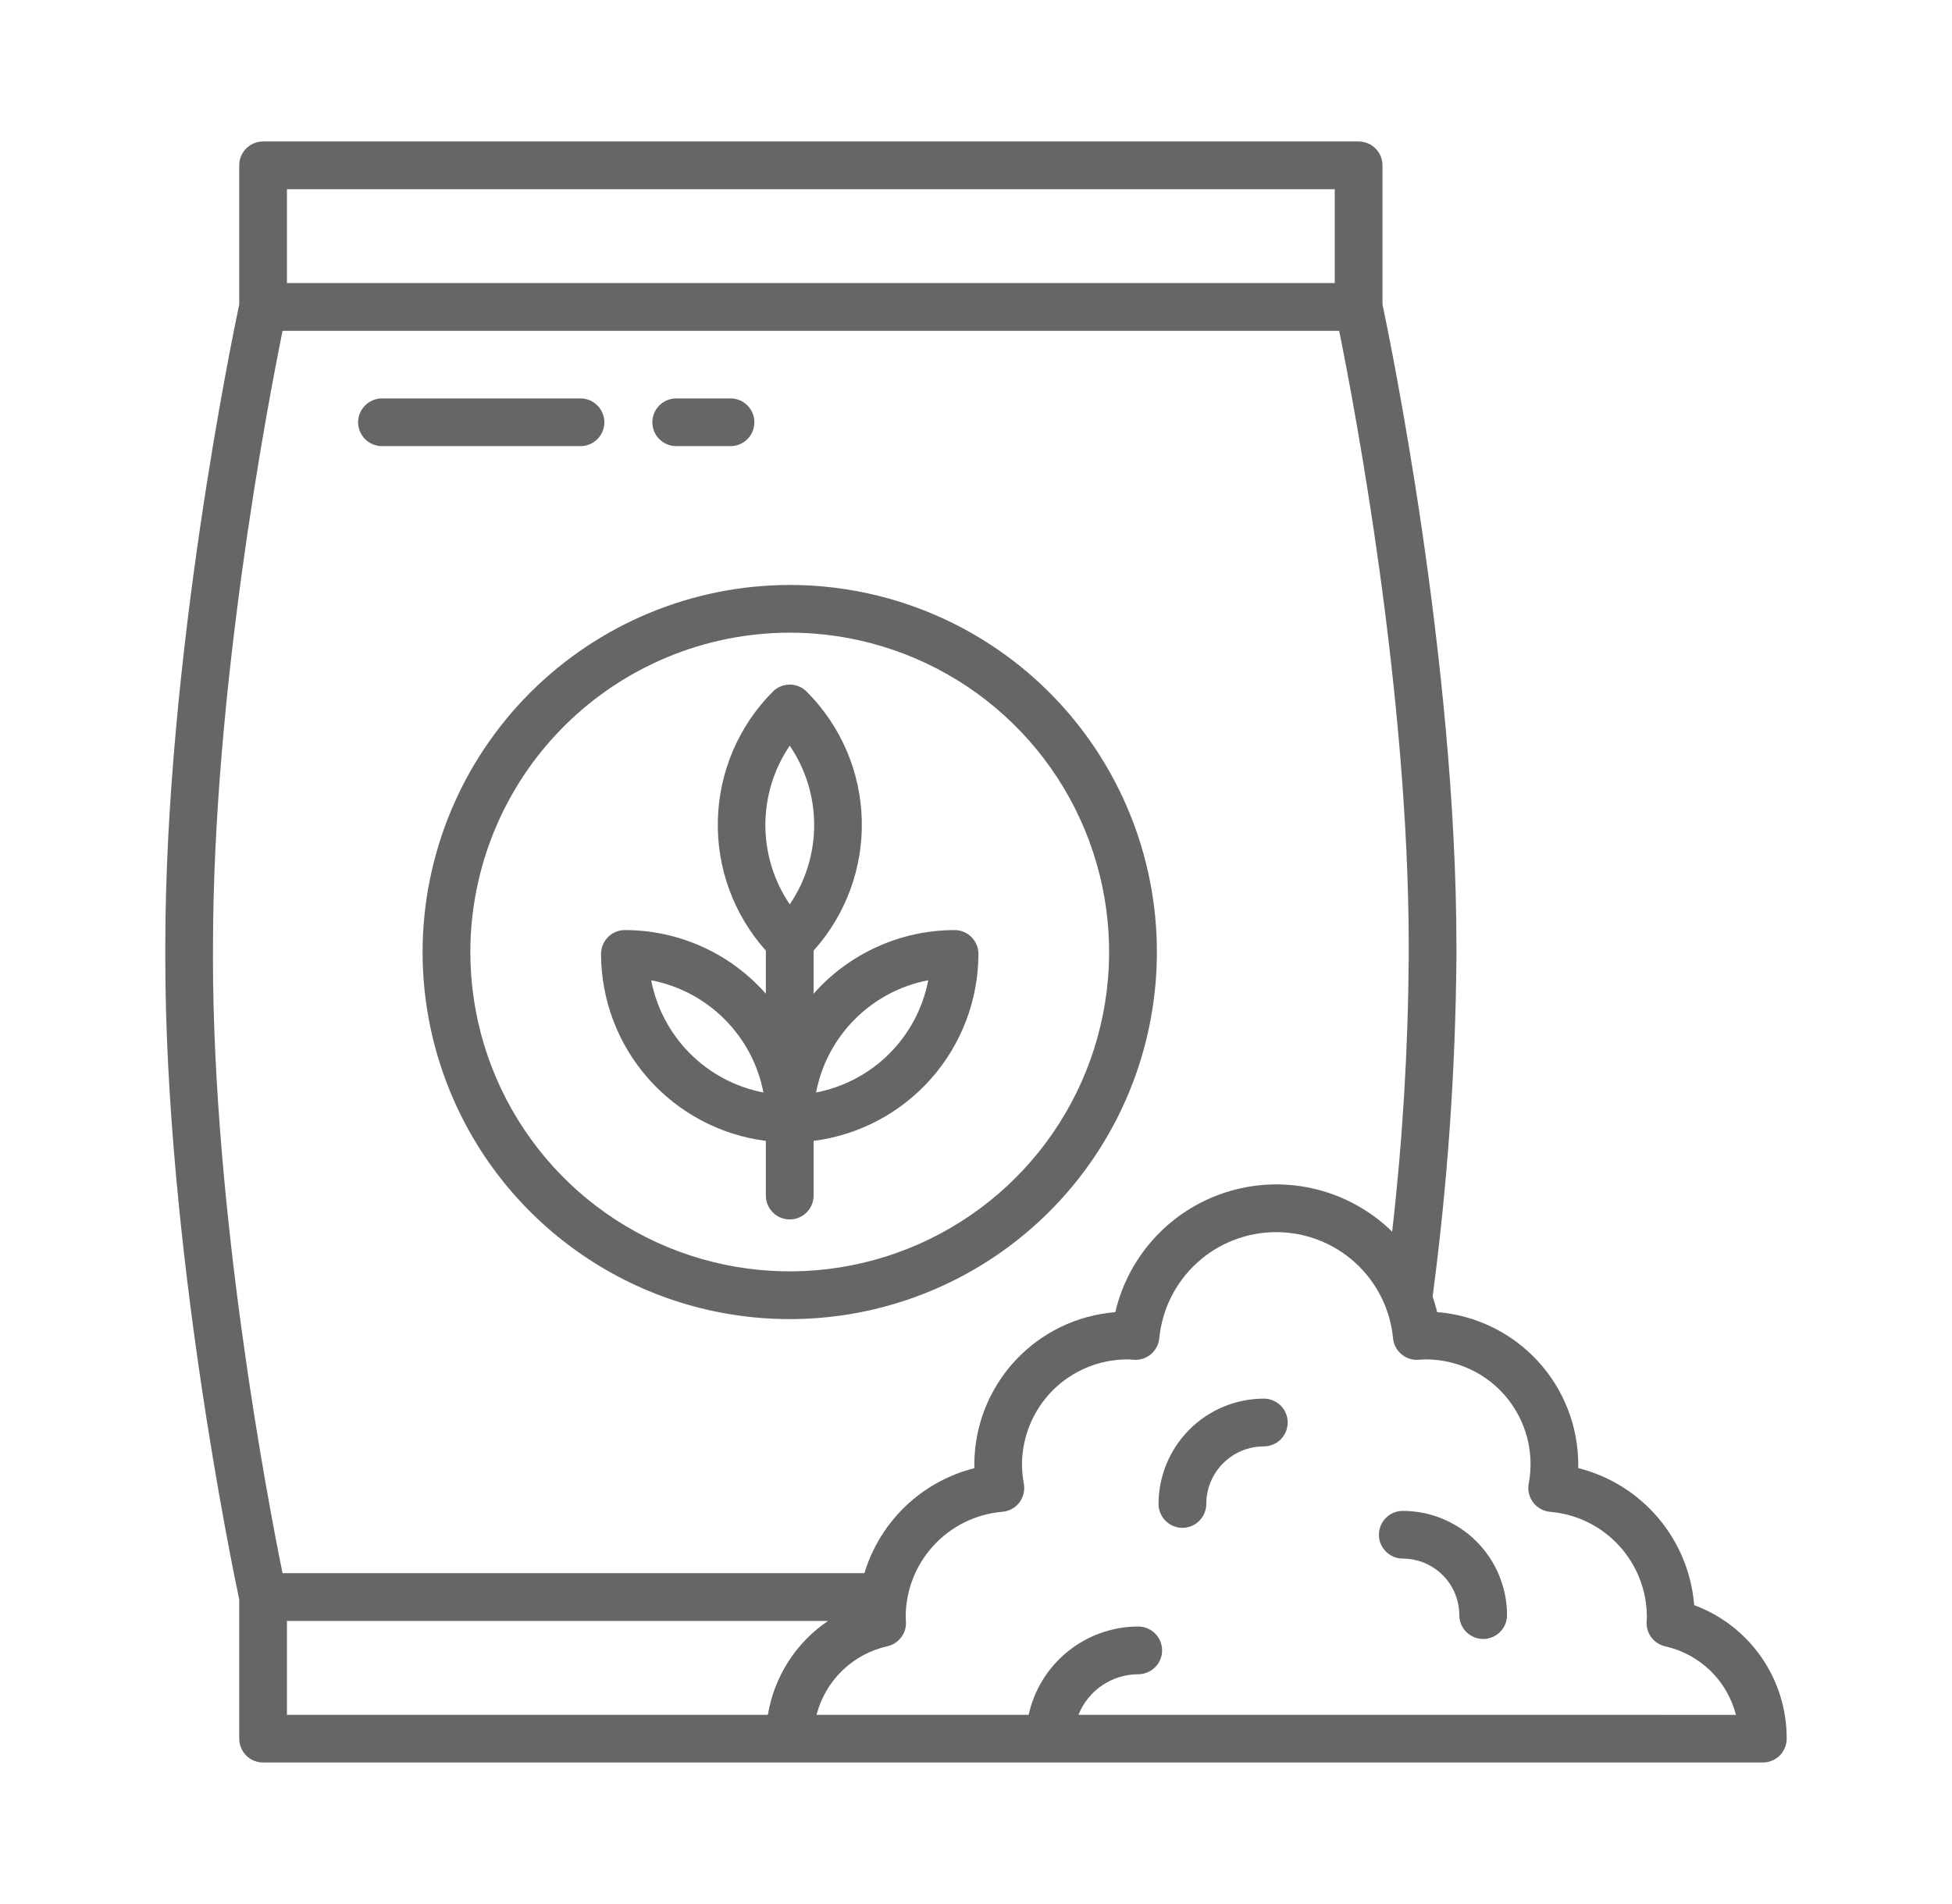 <svg width="41" height="40" viewBox="0 0 41 40" fill="none" xmlns="http://www.w3.org/2000/svg">
<path d="M29.464 31.741C29.331 31.741 29.204 31.794 29.11 31.888C29.016 31.982 28.963 32.109 28.963 32.242C28.963 32.375 29.016 32.502 29.11 32.596C29.204 32.691 29.331 32.743 29.464 32.743C29.779 32.744 30.081 32.869 30.303 33.091C30.526 33.314 30.651 33.616 30.651 33.93C30.651 34.063 30.704 34.191 30.798 34.285C30.892 34.379 31.02 34.432 31.153 34.432C31.285 34.432 31.413 34.379 31.507 34.285C31.601 34.191 31.654 34.063 31.654 33.93C31.653 33.35 31.422 32.793 31.012 32.383C30.601 31.972 30.045 31.741 29.464 31.741Z" fill="#666666"/>
<path d="M26.546 29.383C25.959 29.384 25.397 29.617 24.983 30.032C24.568 30.447 24.335 31.009 24.334 31.595C24.334 31.728 24.387 31.856 24.481 31.95C24.575 32.044 24.702 32.097 24.835 32.097C24.968 32.097 25.096 32.044 25.19 31.95C25.284 31.856 25.337 31.728 25.337 31.595C25.337 31.275 25.464 30.967 25.691 30.74C25.918 30.514 26.225 30.386 26.546 30.386C26.679 30.386 26.806 30.333 26.901 30.239C26.994 30.145 27.047 30.017 27.047 29.884C27.047 29.751 26.994 29.624 26.901 29.53C26.806 29.436 26.679 29.383 26.546 29.383Z" fill="#666666"/>
<path d="M16.086 23.968V25.117C16.086 25.25 16.139 25.378 16.233 25.471C16.327 25.566 16.454 25.618 16.587 25.618C16.72 25.618 16.848 25.566 16.942 25.471C17.036 25.378 17.089 25.25 17.089 25.117V23.968C18.044 23.846 18.923 23.38 19.56 22.657C20.197 21.934 20.55 21.004 20.551 20.04C20.551 19.907 20.498 19.78 20.404 19.686C20.31 19.592 20.183 19.539 20.05 19.539C19.49 19.54 18.936 19.659 18.426 19.89C17.915 20.12 17.459 20.457 17.089 20.877V19.971C17.766 19.218 18.128 18.233 18.101 17.221C18.074 16.208 17.659 15.245 16.942 14.529C16.848 14.435 16.721 14.382 16.588 14.382C16.455 14.382 16.327 14.435 16.233 14.529C15.518 15.246 15.105 16.209 15.078 17.221C15.05 18.233 15.411 19.217 16.086 19.971V20.877C15.716 20.456 15.26 20.12 14.75 19.889C14.239 19.659 13.685 19.539 13.125 19.539C12.992 19.539 12.865 19.592 12.771 19.686C12.677 19.78 12.624 19.907 12.624 20.04C12.626 21.004 12.978 21.934 13.615 22.657C14.252 23.38 15.13 23.846 16.086 23.968ZM19.497 20.593C19.385 21.177 19.101 21.714 18.681 22.134C18.261 22.554 17.724 22.839 17.141 22.951C17.252 22.367 17.537 21.83 17.957 21.41C18.377 20.99 18.913 20.705 19.497 20.593ZM16.588 15.666C16.922 16.158 17.101 16.738 17.101 17.332C17.101 17.927 16.922 18.507 16.588 18.999C16.254 18.507 16.076 17.926 16.076 17.332C16.076 16.737 16.254 16.157 16.588 15.665L16.588 15.666ZM16.035 22.951C15.451 22.839 14.915 22.554 14.495 22.134C14.075 21.714 13.79 21.178 13.678 20.594C14.262 20.706 14.798 20.991 15.218 21.411C15.638 21.831 15.923 22.367 16.035 22.951Z" fill="#666666"/>
<path d="M8.876 20C8.876 21.525 9.328 23.016 10.175 24.285C11.023 25.553 12.227 26.541 13.636 27.125C15.046 27.709 16.596 27.861 18.092 27.564C19.588 27.266 20.962 26.532 22.041 25.453C23.119 24.375 23.854 23.001 24.151 21.505C24.449 20.009 24.296 18.458 23.712 17.049C23.129 15.64 22.14 14.435 20.872 13.588C19.604 12.741 18.113 12.289 16.587 12.289C14.543 12.291 12.583 13.104 11.137 14.55C9.692 15.995 8.878 17.956 8.876 20ZM16.587 13.291C17.914 13.291 19.211 13.685 20.315 14.422C21.418 15.159 22.278 16.207 22.786 17.433C23.293 18.659 23.426 20.008 23.167 21.309C22.909 22.61 22.27 23.806 21.331 24.744C20.393 25.682 19.198 26.321 17.896 26.58C16.595 26.839 15.246 26.706 14.02 26.198C12.794 25.69 11.746 24.831 11.009 23.727C10.272 22.624 9.879 21.327 9.879 20C9.881 18.221 10.588 16.516 11.846 15.258C13.104 14.001 14.809 13.293 16.587 13.291Z" fill="#666666"/>
<path d="M35.585 33.721C35.531 33.047 35.267 32.407 34.83 31.89C34.394 31.374 33.806 31.007 33.15 30.842C33.15 30.817 33.15 30.792 33.15 30.767C33.149 29.959 32.843 29.18 32.294 28.587C31.744 27.993 30.991 27.629 30.185 27.565C30.16 27.453 30.128 27.344 30.091 27.236C30.404 24.876 30.571 22.498 30.591 20.118V19.882C30.591 13.86 29.175 7.041 29.038 6.396V3.473C29.038 3.34 28.985 3.213 28.891 3.119C28.797 3.025 28.669 2.972 28.537 2.972H5.526C5.46 2.972 5.395 2.985 5.334 3.01C5.273 3.035 5.218 3.072 5.172 3.119C5.125 3.165 5.088 3.221 5.063 3.281C5.038 3.342 5.025 3.408 5.025 3.473V6.395C4.888 7.041 3.472 13.861 3.472 19.882V20.118C3.472 26.139 4.888 32.959 5.025 33.604V36.526C5.025 36.592 5.038 36.657 5.063 36.718C5.088 36.779 5.125 36.834 5.172 36.881C5.218 36.927 5.273 36.964 5.334 36.989C5.395 37.014 5.46 37.027 5.526 37.027H37.026C37.092 37.027 37.157 37.014 37.218 36.989C37.279 36.964 37.334 36.927 37.381 36.881C37.427 36.834 37.464 36.779 37.489 36.718C37.515 36.657 37.528 36.592 37.528 36.526C37.53 35.916 37.346 35.319 36.998 34.818C36.651 34.316 36.157 33.933 35.585 33.721ZM6.027 3.975H28.035V5.947H6.027V3.975ZM4.474 19.882C4.474 14.53 5.616 8.52 5.935 6.95H28.128C28.446 8.52 29.589 14.53 29.589 19.882V20.118C29.576 22.042 29.46 23.964 29.241 25.875C28.801 25.444 28.254 25.137 27.656 24.987C27.058 24.837 26.431 24.848 25.839 25.02C25.247 25.192 24.712 25.518 24.288 25.966C23.864 26.413 23.566 26.965 23.426 27.566C22.62 27.63 21.869 27.995 21.32 28.588C20.771 29.182 20.466 29.96 20.465 30.768C20.465 30.793 20.465 30.818 20.465 30.844C19.922 30.981 19.425 31.256 19.02 31.642C18.616 32.029 18.318 32.514 18.157 33.049H5.934C5.616 31.48 4.473 25.469 4.473 20.117L4.474 19.882ZM6.027 34.053H17.391C17.058 34.279 16.774 34.57 16.557 34.909C16.34 35.248 16.194 35.628 16.129 36.025H6.027V34.053ZM22.652 36.025C22.753 35.774 22.925 35.559 23.149 35.407C23.373 35.255 23.637 35.173 23.907 35.173C24.04 35.173 24.168 35.12 24.262 35.026C24.356 34.932 24.409 34.804 24.409 34.672C24.409 34.539 24.356 34.411 24.262 34.317C24.168 34.223 24.04 34.17 23.907 34.17C23.37 34.171 22.849 34.355 22.43 34.693C22.012 35.03 21.721 35.5 21.606 36.025H17.151C17.242 35.671 17.43 35.349 17.692 35.095C17.955 34.841 18.282 34.664 18.639 34.585C18.754 34.559 18.857 34.493 18.928 34.399C18.999 34.305 19.035 34.189 19.029 34.071L19.026 34.016C19.026 33.998 19.023 33.979 19.023 33.96C19.026 33.407 19.235 32.874 19.611 32.467C19.986 32.059 20.5 31.808 21.052 31.76C21.122 31.755 21.19 31.734 21.251 31.701C21.313 31.667 21.367 31.621 21.41 31.566C21.452 31.51 21.483 31.446 21.499 31.378C21.516 31.31 21.517 31.239 21.505 31.17C21.48 31.038 21.467 30.903 21.466 30.769C21.467 30.183 21.7 29.621 22.114 29.207C22.528 28.793 23.09 28.56 23.676 28.559C23.71 28.559 23.743 28.562 23.776 28.564L23.819 28.567C23.949 28.575 24.077 28.532 24.176 28.448C24.275 28.363 24.337 28.244 24.35 28.114C24.409 27.504 24.693 26.938 25.147 26.525C25.601 26.113 26.192 25.885 26.805 25.885C27.418 25.885 28.009 26.113 28.463 26.525C28.917 26.938 29.201 27.504 29.26 28.114C29.272 28.244 29.335 28.364 29.434 28.449C29.533 28.533 29.662 28.576 29.792 28.567L29.829 28.564C29.865 28.562 29.901 28.559 29.938 28.559C30.263 28.557 30.584 28.628 30.878 28.765C31.172 28.902 31.432 29.103 31.64 29.352C31.847 29.602 31.997 29.895 32.078 30.209C32.159 30.523 32.17 30.851 32.109 31.17C32.096 31.239 32.098 31.31 32.115 31.378C32.131 31.446 32.162 31.51 32.204 31.566C32.247 31.622 32.301 31.668 32.362 31.701C32.424 31.735 32.492 31.755 32.562 31.761C33.114 31.808 33.628 32.06 34.003 32.467C34.379 32.874 34.588 33.407 34.591 33.961C34.591 33.979 34.591 33.997 34.589 34.015L34.585 34.072C34.579 34.19 34.615 34.306 34.686 34.4C34.757 34.494 34.859 34.559 34.974 34.586C35.331 34.665 35.659 34.842 35.922 35.096C36.184 35.35 36.371 35.672 36.462 36.026L22.652 36.025Z" fill="#666666"/>
<path d="M8.024 9.372H12.193C12.325 9.372 12.453 9.32 12.547 9.226C12.641 9.132 12.694 9.004 12.694 8.871C12.694 8.738 12.641 8.611 12.547 8.517C12.453 8.423 12.325 8.37 12.193 8.37H8.024C7.891 8.37 7.763 8.423 7.669 8.517C7.575 8.611 7.522 8.738 7.522 8.871C7.522 9.004 7.575 9.132 7.669 9.226C7.763 9.32 7.891 9.372 8.024 9.372Z" fill="#666666"/>
<path d="M14.204 9.372H15.343C15.476 9.372 15.604 9.32 15.698 9.226C15.792 9.132 15.845 9.004 15.845 8.871C15.845 8.738 15.792 8.611 15.698 8.517C15.604 8.423 15.476 8.37 15.343 8.37H14.204C14.07 8.37 13.943 8.423 13.849 8.517C13.755 8.611 13.702 8.738 13.702 8.871C13.702 9.004 13.755 9.132 13.849 9.226C13.943 9.32 14.07 9.372 14.204 9.372Z" fill="#666666"/>
</svg>
